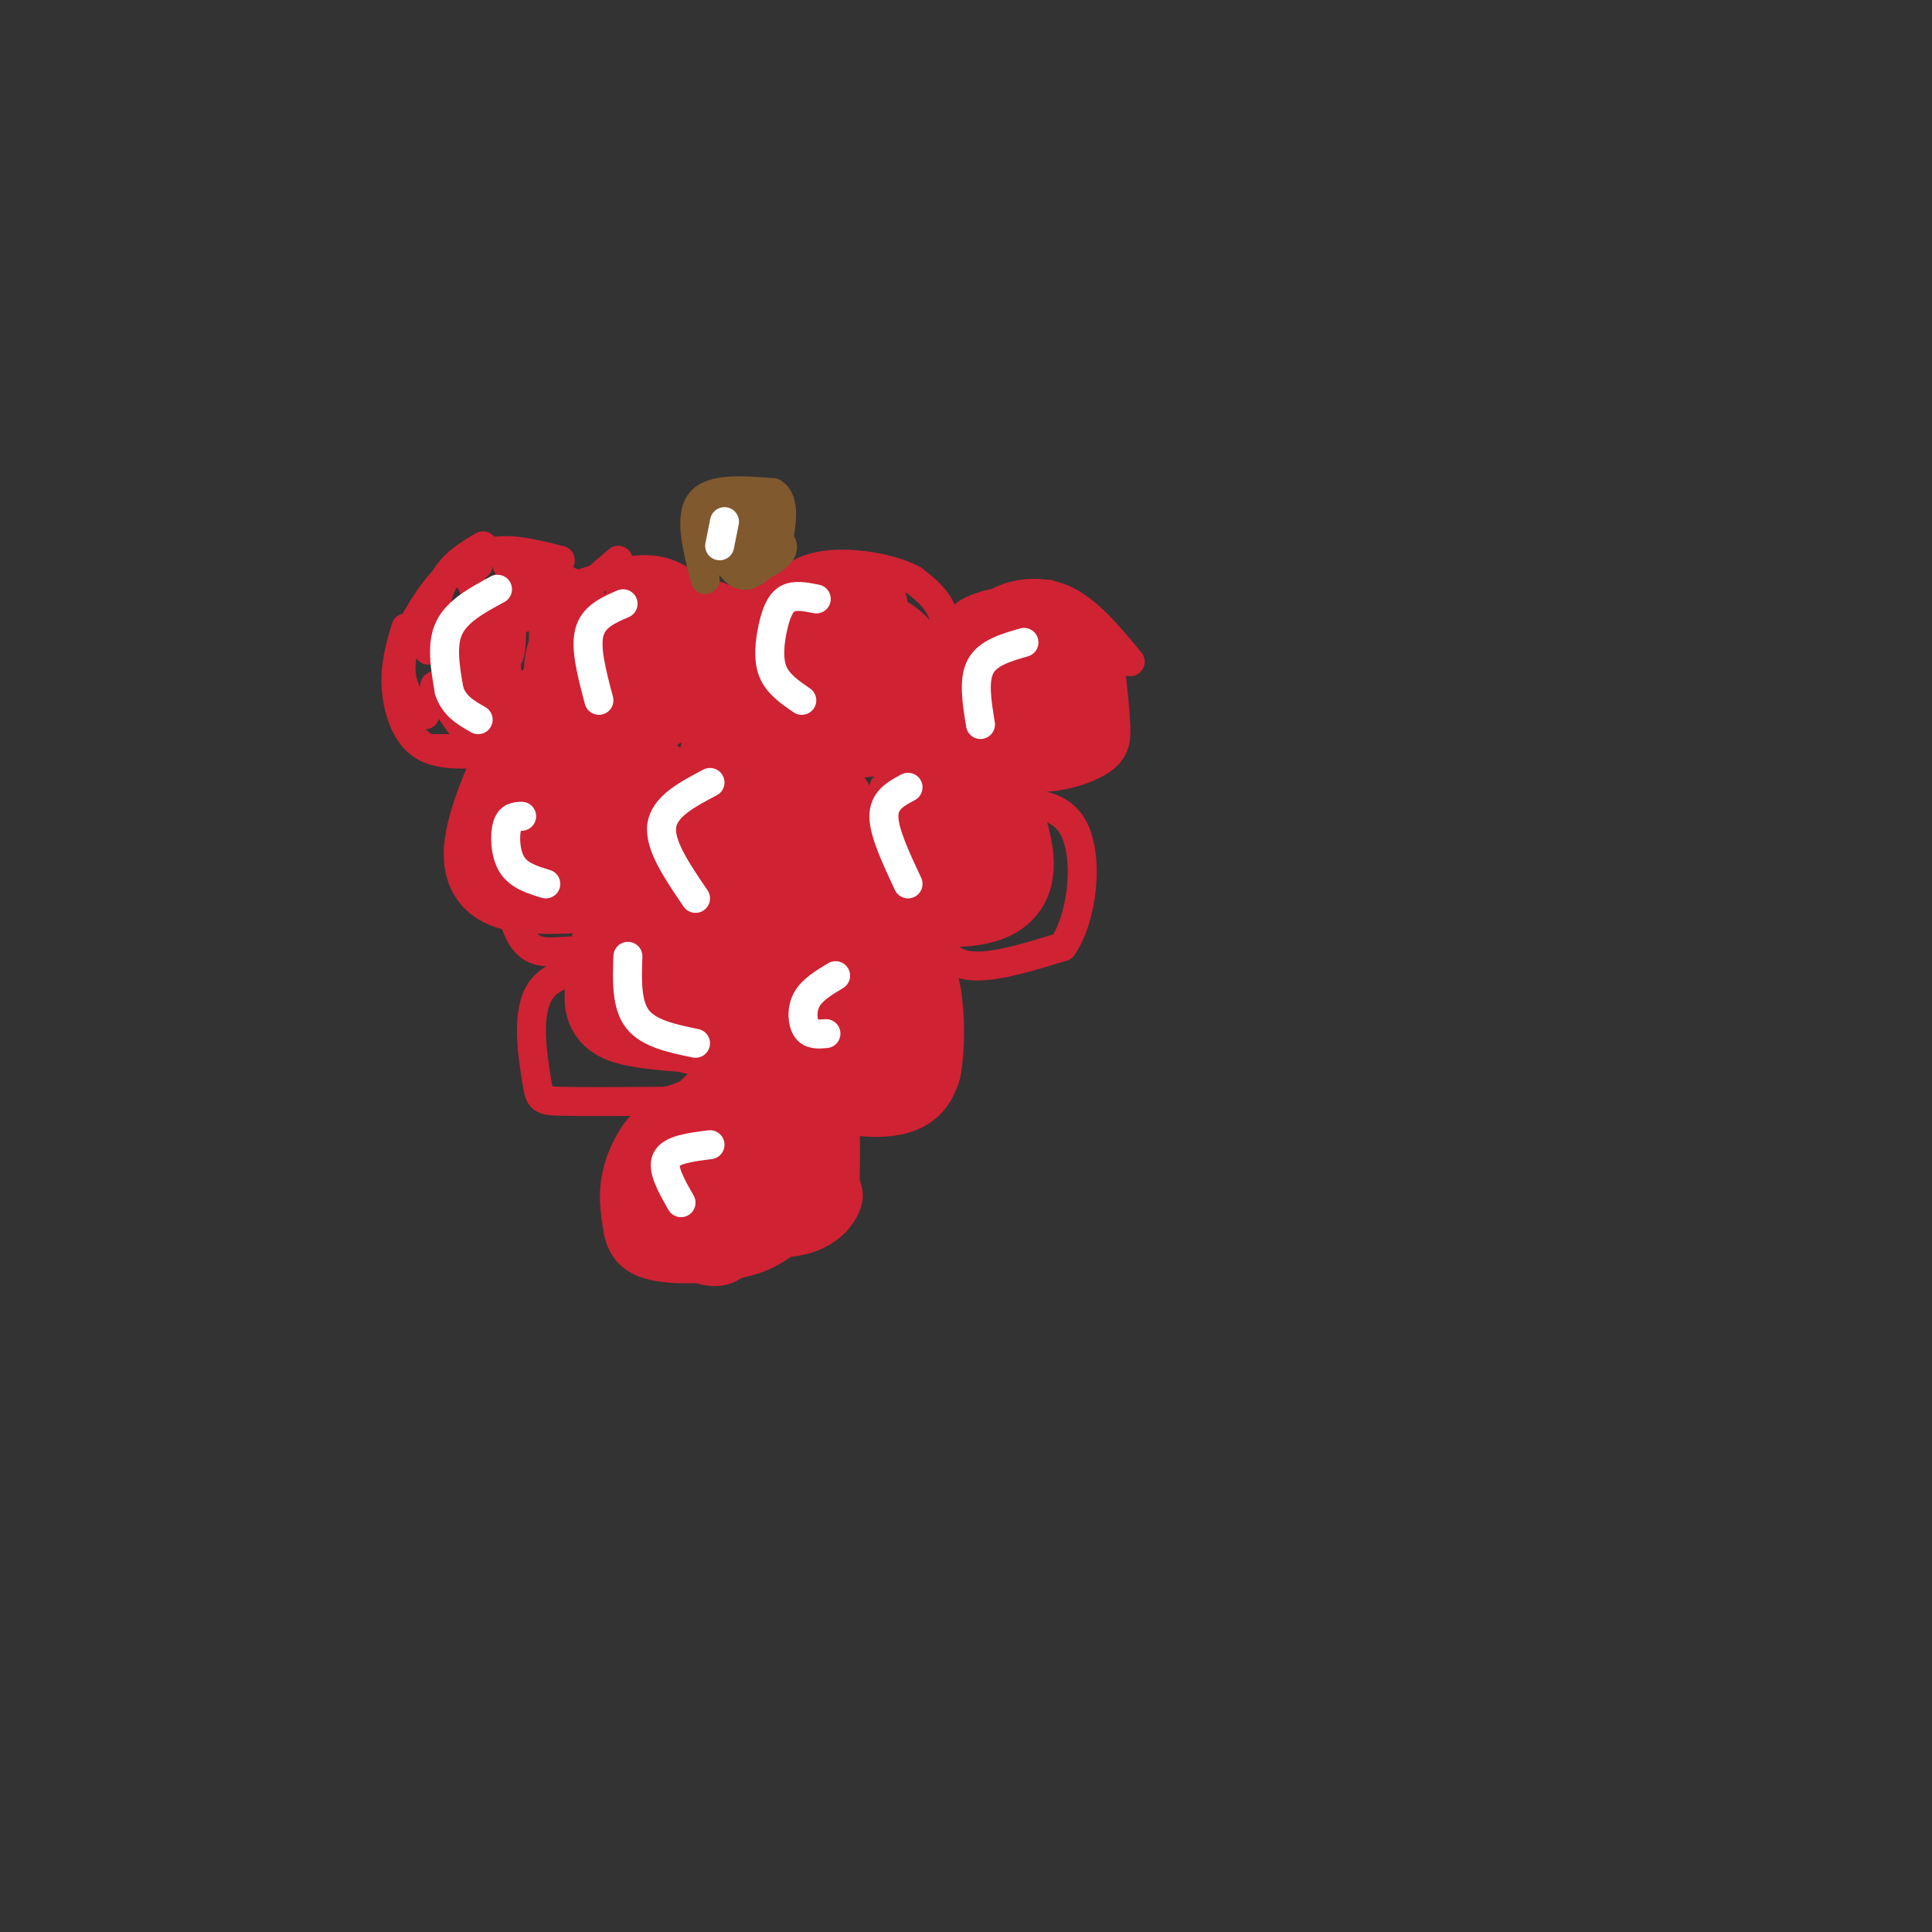 <svg viewBox='0 0 400 400' version='1.1' xmlns='http://www.w3.org/2000/svg' xmlns:xlink='http://www.w3.org/1999/xlink'><rect x="0" y="0" width="400" height="400" fill="#333333" stroke="none"/><g fill='none' stroke='rgb(207,34,51)' stroke-width='6' stroke-linecap='round' stroke-linejoin='round'><path d='M100,113c-3.083,1.833 -6.167,3.667 -8,7c-1.833,3.333 -2.417,8.167 -3,13'/><path d='M89,133c-0.500,2.333 -0.250,1.667 0,1'/><path d='M99,117c-2.077,0.065 -4.155,0.131 -7,3c-2.845,2.869 -6.458,8.542 -8,13c-1.542,4.458 -1.012,7.702 0,10c1.012,2.298 2.506,3.649 4,5'/><path d='M84,130c-1.111,3.778 -2.222,7.556 -2,12c0.222,4.444 1.778,9.556 5,12c3.222,2.444 8.111,2.222 13,2'/><path d='M98,156c5.000,-0.083 10.000,-0.167 13,-2c3.000,-1.833 4.000,-5.417 5,-9'/><path d='M96,117c2.333,-1.417 4.667,-2.833 8,-3c3.333,-0.167 7.667,0.917 12,2'/><path d='M105,117c5.222,0.889 10.444,1.778 14,4c3.556,2.222 5.444,5.778 6,9c0.556,3.222 -0.222,6.111 -1,9'/><path d='M116,121c1.244,0.089 2.489,0.178 4,3c1.511,2.822 3.289,8.378 0,13c-3.289,4.622 -11.644,8.311 -20,12'/><path d='M119,139c-2.167,6.167 -4.333,12.333 -9,15c-4.667,2.667 -11.833,1.833 -19,1'/><path d='M102,155c0.000,0.000 -12.000,0.000 -12,0'/><path d='M137,119c-3.167,0.167 -6.333,0.333 -8,3c-1.667,2.667 -1.833,7.833 -2,13'/><path d='M128,116c-6.225,5.292 -12.450,10.584 -15,16c-2.550,5.416 -1.426,10.957 0,14c1.426,3.043 3.153,3.589 6,4c2.847,0.411 6.813,0.689 9,0c2.187,-0.689 2.593,-2.344 3,-4'/><path d='M123,128c-1.875,2.839 -3.750,5.679 -5,10c-1.250,4.321 -1.875,10.125 2,13c3.875,2.875 12.250,2.821 16,2c3.750,-0.821 2.875,-2.411 2,-4'/><path d='M130,144c-0.461,2.081 -0.922,4.163 2,5c2.922,0.837 9.226,0.431 13,0c3.774,-0.431 5.016,-0.885 6,-5c0.984,-4.115 1.710,-11.890 1,-16c-0.710,-4.110 -2.855,-4.555 -5,-5'/><path d='M147,125c-3.500,-3.250 -7.000,-6.500 -12,-7c-5.000,-0.500 -11.500,1.750 -18,4'/><path d='M172,118c-4.845,1.469 -9.691,2.938 -13,4c-3.309,1.062 -5.083,1.718 -5,7c0.083,5.282 2.022,15.191 4,20c1.978,4.809 3.994,4.517 9,4c5.006,-0.517 13.003,-1.258 21,-2'/><path d='M175,120c-4.206,1.863 -8.411,3.727 -11,5c-2.589,1.273 -3.561,1.956 -4,7c-0.439,5.044 -0.343,14.448 2,19c2.343,4.552 6.935,4.250 12,4c5.065,-0.250 10.605,-0.448 14,-1c3.395,-0.552 4.645,-1.456 6,-6c1.355,-4.544 2.816,-12.727 2,-18c-0.816,-5.273 -3.908,-7.637 -7,-10'/><path d='M189,120c-4.600,-2.489 -12.600,-3.711 -18,-3c-5.400,0.711 -8.200,3.356 -11,6'/><path d='M217,123c-9.167,1.333 -18.333,2.667 -18,6c0.333,3.333 10.167,8.667 20,14'/><path d='M201,127c-2.002,5.895 -4.003,11.789 -3,18c1.003,6.211 5.011,12.737 11,15c5.989,2.263 13.959,0.263 18,-2c4.041,-2.263 4.155,-4.789 4,-8c-0.155,-3.211 -0.577,-7.105 -1,-11'/><path d='M234,137c-4.467,-5.422 -8.933,-10.844 -14,-13c-5.067,-2.156 -10.733,-1.044 -14,1c-3.267,2.044 -4.133,5.022 -5,8'/><path d='M115,157c-4.065,-0.232 -8.131,-0.464 -11,3c-2.869,3.464 -4.542,10.625 -5,16c-0.458,5.375 0.298,8.964 2,11c1.702,2.036 4.351,2.518 7,3'/><path d='M112,158c-1.199,-0.054 -2.397,-0.107 -4,1c-1.603,1.107 -3.609,3.376 -4,10c-0.391,6.624 0.835,17.604 3,23c2.165,5.396 5.271,5.209 9,5c3.729,-0.209 8.081,-0.441 11,-1c2.919,-0.559 4.405,-1.445 5,-4c0.595,-2.555 0.297,-6.777 0,-11'/><path d='M127,193c4.631,-1.339 9.262,-2.679 12,-6c2.738,-3.321 3.583,-8.625 4,-14c0.417,-5.375 0.405,-10.821 -2,-14c-2.405,-3.179 -7.202,-4.089 -12,-5'/><path d='M171,155c-5.595,-0.208 -11.190,-0.417 -16,1c-4.810,1.417 -8.833,4.458 -10,9c-1.167,4.542 0.524,10.583 4,14c3.476,3.417 8.738,4.208 14,5'/><path d='M162,163c-3.274,0.062 -6.549,0.124 -8,6c-1.451,5.876 -1.080,17.565 3,22c4.080,4.435 11.868,1.617 17,-1c5.132,-2.617 7.609,-5.033 9,-8c1.391,-2.967 1.695,-6.483 2,-10'/><path d='M185,172c0.000,-3.167 -1.000,-6.083 -2,-9'/><path d='M187,169c1.167,-4.917 2.333,-9.833 -2,-11c-4.333,-1.167 -14.167,1.417 -24,4'/><path d='M214,168c-0.096,-1.525 -0.191,-3.049 -4,-4c-3.809,-0.951 -11.330,-1.327 -15,4c-3.670,5.327 -3.488,16.357 -2,23c1.488,6.643 4.282,8.898 9,9c4.718,0.102 11.359,-1.949 18,-4'/><path d='M220,196c4.178,-6.000 5.622,-19.000 2,-25c-3.622,-6.000 -12.311,-5.000 -21,-4'/><path d='M131,200c-7.899,0.226 -15.798,0.452 -19,5c-3.202,4.548 -1.708,13.417 -1,18c0.708,4.583 0.631,4.881 5,5c4.369,0.119 13.185,0.060 22,0'/><path d='M138,228c6.869,-1.774 13.042,-6.208 15,-13c1.958,-6.792 -0.298,-15.940 -2,-20c-1.702,-4.060 -2.851,-3.030 -4,-2'/><path d='M160,203c0.711,-1.111 1.422,-2.222 0,-4c-1.422,-1.778 -4.978,-4.222 -10,-5c-5.022,-0.778 -11.511,0.111 -18,1'/><path d='M193,192c-1.442,-1.774 -2.884,-3.547 -9,-2c-6.116,1.547 -16.907,6.415 -21,10c-4.093,3.585 -1.486,5.888 0,8c1.486,2.112 1.853,4.032 6,5c4.147,0.968 12.073,0.984 20,1'/><path d='M189,214c4.267,-2.778 4.933,-10.222 4,-14c-0.933,-3.778 -3.467,-3.889 -6,-4'/><path d='M176,196c-4.297,0.751 -8.593,1.502 -12,8c-3.407,6.498 -5.923,18.742 -2,24c3.923,5.258 14.287,3.531 20,2c5.713,-1.531 6.775,-2.866 8,-6c1.225,-3.134 2.612,-8.067 4,-13'/><path d='M194,211c0.844,-4.956 0.956,-10.844 -2,-14c-2.956,-3.156 -8.978,-3.578 -15,-4'/><path d='M146,232c-3.219,2.364 -6.439,4.728 -8,9c-1.561,4.272 -1.465,10.451 -1,14c0.465,3.549 1.299,4.468 4,6c2.701,1.532 7.270,3.679 11,1c3.730,-2.679 6.619,-10.183 8,-16c1.381,-5.817 1.252,-9.948 0,-13c-1.252,-3.052 -3.626,-5.026 -6,-7'/><path d='M154,226c-3.883,-0.730 -10.591,0.945 -13,6c-2.409,5.055 -0.518,13.490 0,18c0.518,4.510 -0.335,5.095 4,6c4.335,0.905 13.859,2.128 20,1c6.141,-1.128 8.897,-4.608 10,-7c1.103,-2.392 0.551,-3.696 0,-5'/><path d='M175,245c0.032,-2.920 0.111,-7.721 0,-11c-0.111,-3.279 -0.414,-5.036 -7,-6c-6.586,-0.964 -19.456,-1.135 -26,1c-6.544,2.135 -6.762,6.575 -8,12c-1.238,5.425 -3.497,11.836 0,15c3.497,3.164 12.748,3.082 22,3'/><path d='M156,259c6.156,-0.590 10.545,-3.566 13,-7c2.455,-3.434 2.975,-7.327 2,-11c-0.975,-3.673 -3.446,-7.128 -6,-9c-2.554,-1.872 -5.190,-2.162 -10,-3c-4.810,-0.838 -11.795,-2.226 -17,0c-5.205,2.226 -8.630,8.064 -10,13c-1.370,4.936 -0.685,8.968 0,13'/><path d='M128,255c0.771,3.553 2.699,5.937 7,7c4.301,1.063 10.976,0.807 16,0c5.024,-0.807 8.399,-2.164 12,-5c3.601,-2.836 7.429,-7.152 9,-11c1.571,-3.848 0.884,-7.228 0,-10c-0.884,-2.772 -1.967,-4.935 -4,-6c-2.033,-1.065 -5.017,-1.033 -8,-1'/><path d='M96,117c2.133,4.822 4.267,9.644 5,13c0.733,3.356 0.067,5.244 -2,7c-2.067,1.756 -5.533,3.378 -9,5'/><path d='M90,142c3.750,5.833 7.500,11.667 9,12c1.500,0.333 0.750,-4.833 0,-10'/><path d='M99,144c-1.127,-1.613 -3.946,-0.645 -3,0c0.946,0.645 5.656,0.967 8,0c2.344,-0.967 2.324,-3.222 1,-4c-1.324,-0.778 -3.950,-0.079 -5,2c-1.050,2.079 -0.525,5.540 0,9'/><path d='M100,151c0.812,1.827 2.841,1.896 4,-2c1.159,-3.896 1.449,-11.757 0,-15c-1.449,-3.243 -4.636,-1.869 -7,0c-2.364,1.869 -3.906,4.234 -3,7c0.906,2.766 4.259,5.933 6,4c1.741,-1.933 1.871,-8.967 2,-16'/><path d='M102,129c-1.493,-0.651 -6.225,5.722 -7,9c-0.775,3.278 2.407,3.459 5,1c2.593,-2.459 4.598,-7.560 5,-8c0.402,-0.440 -0.799,3.780 -2,8'/><path d='M103,139c1.414,2.455 5.949,4.592 8,1c2.051,-3.592 1.619,-12.913 1,-17c-0.619,-4.087 -1.424,-2.941 -3,-2c-1.576,0.941 -3.924,1.676 -5,3c-1.076,1.324 -0.879,3.235 0,4c0.879,0.765 2.439,0.382 4,0'/><path d='M108,128c0.166,-1.410 -1.419,-4.935 -3,-6c-1.581,-1.065 -3.156,0.329 -3,4c0.156,3.671 2.045,9.620 3,10c0.955,0.380 0.978,-4.810 1,-10'/><path d='M136,120c-7.309,5.179 -14.619,10.358 -18,13c-3.381,2.642 -2.835,2.746 -1,4c1.835,1.254 4.959,3.656 8,2c3.041,-1.656 6.001,-7.372 6,-10c-0.001,-2.628 -2.962,-2.169 -6,0c-3.038,2.169 -6.154,6.048 -6,8c0.154,1.952 3.577,1.976 7,2'/><path d='M126,139c3.297,-1.832 8.040,-7.411 9,-10c0.960,-2.589 -1.863,-2.187 -5,0c-3.137,2.187 -6.586,6.161 -6,8c0.586,1.839 5.209,1.545 9,0c3.791,-1.545 6.752,-4.339 5,-6c-1.752,-1.661 -8.215,-2.189 -11,-1c-2.785,1.189 -1.893,4.094 -1,7'/><path d='M126,137c3.175,1.826 11.613,2.890 16,2c4.387,-0.890 4.722,-3.733 1,-5c-3.722,-1.267 -11.502,-0.956 -15,0c-3.498,0.956 -2.714,2.559 0,4c2.714,1.441 7.357,2.721 12,4'/><path d='M140,142c3.345,-1.508 5.709,-7.277 2,-9c-3.709,-1.723 -13.491,0.599 -17,2c-3.509,1.401 -0.745,1.881 -1,3c-0.255,1.119 -3.530,2.878 0,4c3.530,1.122 13.866,1.606 18,0c4.134,-1.606 2.067,-5.303 0,-9'/><path d='M142,133c-2.318,-1.676 -8.114,-1.365 -11,-1c-2.886,0.365 -2.861,0.785 -3,3c-0.139,2.215 -0.443,6.226 2,7c2.443,0.774 7.634,-1.689 10,-4c2.366,-2.311 1.906,-4.468 0,-7c-1.906,-2.532 -5.259,-5.438 -7,-4c-1.741,1.438 -1.871,7.219 -2,13'/><path d='M131,140c3.758,3.039 14.154,4.137 19,1c4.846,-3.137 4.144,-10.509 3,-14c-1.144,-3.491 -2.729,-3.101 -6,-3c-3.271,0.101 -8.227,-0.088 -11,2c-2.773,2.088 -3.364,6.454 -3,10c0.364,3.546 1.682,6.273 3,9'/><path d='M136,145c2.943,1.134 8.799,-0.531 9,-2c0.201,-1.469 -5.254,-2.742 -6,-4c-0.746,-1.258 3.215,-2.502 4,-4c0.785,-1.498 -1.608,-3.249 -4,-5'/><path d='M139,130c-2.089,-1.267 -5.311,-1.933 -6,2c-0.689,3.933 1.156,12.467 3,21'/></g>
<g fill='none' stroke='rgb(207,34,51)' stroke-width='20' stroke-linecap='round' stroke-linejoin='round'><path d='M128,133c-1.417,4.583 -2.833,9.167 -1,11c1.833,1.833 6.917,0.917 12,0'/><path d='M139,144c3.111,-2.311 4.889,-8.089 5,-11c0.111,-2.911 -1.444,-2.956 -3,-3'/><path d='M141,130c-0.500,-0.500 -0.250,-0.250 0,0'/><path d='M178,126c-5.244,0.022 -10.489,0.044 -13,3c-2.511,2.956 -2.289,8.844 -1,12c1.289,3.156 3.644,3.578 6,4'/><path d='M170,145c3.929,0.298 10.750,-0.958 14,-3c3.250,-2.042 2.929,-4.869 1,-7c-1.929,-2.131 -5.464,-3.565 -9,-5'/><path d='M176,130c-2.167,-0.667 -3.083,0.167 -4,1'/><path d='M217,134c-3.357,-0.863 -6.714,-1.726 -9,-2c-2.286,-0.274 -3.500,0.042 -4,4c-0.500,3.958 -0.286,11.560 1,15c1.286,3.440 3.643,2.720 6,2'/><path d='M211,153c3.321,0.333 8.625,0.167 11,-2c2.375,-2.167 1.821,-6.333 0,-9c-1.821,-2.667 -4.911,-3.833 -8,-5'/><path d='M197,168c-3.333,0.667 -6.667,1.333 -8,4c-1.333,2.667 -0.667,7.333 0,12'/><path d='M189,184c3.778,2.533 13.222,2.867 17,0c3.778,-2.867 1.889,-8.933 0,-15'/><path d='M206,169c-2.844,-2.378 -9.956,-0.822 -13,1c-3.044,1.822 -2.022,3.911 -1,6'/><path d='M155,155c-1.133,-1.733 -2.267,-3.467 -4,1c-1.733,4.467 -4.067,15.133 -3,20c1.067,4.867 5.533,3.933 10,3'/><path d='M158,179c2.933,-1.667 5.267,-7.333 5,-11c-0.267,-3.667 -3.133,-5.333 -6,-7'/><path d='M116,154c-1.542,-1.601 -3.083,-3.202 -6,1c-2.917,4.202 -7.208,14.208 -8,20c-0.792,5.792 1.917,7.369 6,8c4.083,0.631 9.542,0.315 15,0'/><path d='M123,183c3.071,-6.071 3.250,-21.250 0,-26c-3.250,-4.750 -9.929,0.929 -12,6c-2.071,5.071 0.464,9.536 3,14'/><path d='M114,177c2.200,2.044 6.200,0.156 8,-3c1.800,-3.156 1.400,-7.578 1,-12'/><path d='M138,194c-3.595,-0.429 -7.190,-0.857 -9,1c-1.810,1.857 -1.833,6.000 -2,9c-0.167,3.000 -0.476,4.857 2,6c2.476,1.143 7.738,1.571 13,2'/><path d='M142,212c3.635,0.826 6.222,1.892 8,-1c1.778,-2.892 2.748,-9.740 1,-15c-1.748,-5.260 -6.214,-8.931 -9,-10c-2.786,-1.069 -3.893,0.466 -5,2'/><path d='M137,188c-1.267,1.422 -1.933,3.978 -2,2c-0.067,-1.978 0.467,-8.489 1,-15'/><path d='M136,175c0.167,-4.000 0.083,-6.500 0,-9'/><path d='M164,190c4.417,-2.583 8.833,-5.167 10,-9c1.167,-3.833 -0.917,-8.917 -3,-14'/><path d='M197,161c0.000,0.000 -10.000,-9.000 -10,-9'/><path d='M181,197c0.000,0.000 -12.000,11.000 -12,11'/><path d='M169,208c-1.997,3.344 -0.989,6.206 0,9c0.989,2.794 1.959,5.522 5,7c3.041,1.478 8.155,1.708 11,1c2.845,-0.708 3.423,-2.354 4,-4'/><path d='M189,221c0.798,-3.655 0.792,-10.792 0,-15c-0.792,-4.208 -2.369,-5.488 -4,-6c-1.631,-0.512 -3.315,-0.256 -5,0'/><path d='M161,228c-2.685,-0.286 -5.369,-0.571 -8,0c-2.631,0.571 -5.208,2.000 -7,6c-1.792,4.000 -2.798,10.571 -2,14c0.798,3.429 3.399,3.714 6,4'/><path d='M150,252c3.569,0.262 9.493,-1.085 12,-2c2.507,-0.915 1.598,-1.400 2,-4c0.402,-2.600 2.115,-7.314 1,-10c-1.115,-2.686 -5.057,-3.343 -9,-4'/></g>
<g fill='none' stroke='rgb(255,255,255)' stroke-width='6' stroke-linecap='round' stroke-linejoin='round'><path d='M103,122c-4.167,2.250 -8.333,4.500 -10,8c-1.667,3.500 -0.833,8.250 0,13'/><path d='M93,143c1.000,3.167 3.500,4.583 6,6'/><path d='M108,169c-1.222,0.044 -2.444,0.089 -3,2c-0.556,1.911 -0.444,5.689 1,8c1.444,2.311 4.222,3.156 7,4'/><path d='M130,198c-0.167,5.000 -0.333,10.000 2,13c2.333,3.000 7.167,4.000 12,5'/><path d='M147,237c-4.000,0.500 -8.000,1.000 -9,3c-1.000,2.000 1.000,5.500 3,9'/><path d='M129,125c-3.083,1.333 -6.167,2.667 -7,6c-0.833,3.333 0.583,8.667 2,14'/><path d='M147,162c-4.750,2.500 -9.500,5.000 -10,9c-0.500,4.000 3.250,9.500 7,15'/><path d='M188,163c-2.500,1.333 -5.000,2.667 -5,6c0.000,3.333 2.500,8.667 5,14'/><path d='M169,124c-2.232,-0.446 -4.464,-0.893 -6,0c-1.536,0.893 -2.375,3.125 -3,6c-0.625,2.875 -1.036,6.393 0,9c1.036,2.607 3.518,4.304 6,6'/><path d='M212,133c-3.750,1.083 -7.500,2.167 -9,5c-1.500,2.833 -0.750,7.417 0,12'/><path d='M173,202c-2.444,1.467 -4.889,2.933 -6,5c-1.111,2.067 -0.889,4.733 0,6c0.889,1.267 2.444,1.133 4,1'/></g>
<g fill='none' stroke='rgb(129,89,47)' stroke-width='6' stroke-linecap='round' stroke-linejoin='round'><path d='M146,120c-1.667,-6.500 -3.333,-13.000 -1,-16c2.333,-3.000 8.667,-2.500 15,-2'/><path d='M160,102c2.667,1.500 1.833,6.250 1,11'/><path d='M161,113c-2.000,2.333 -7.500,2.667 -13,3'/><path d='M148,116c-1.064,-0.199 2.777,-2.198 4,-5c1.223,-2.802 -0.171,-6.408 -2,-6c-1.829,0.408 -4.094,4.831 -4,7c0.094,2.169 2.547,2.085 5,2'/><path d='M151,114c1.497,0.609 2.741,1.133 4,-1c1.259,-2.133 2.533,-6.922 1,-9c-1.533,-2.078 -5.874,-1.444 -7,2c-1.126,3.444 0.964,9.698 3,12c2.036,2.302 4.018,0.651 6,-1'/><path d='M158,117c2.083,-0.869 4.292,-2.542 4,-4c-0.292,-1.458 -3.083,-2.702 -5,-2c-1.917,0.702 -2.958,3.351 -4,6'/><path d='M153,117c-1.000,1.000 -1.500,0.500 -2,0'/></g>
<g fill='none' stroke='rgb(255,255,255)' stroke-width='6' stroke-linecap='round' stroke-linejoin='round'><path d='M150,108c0.000,0.000 -1.000,5.000 -1,5'/></g>
</svg>
